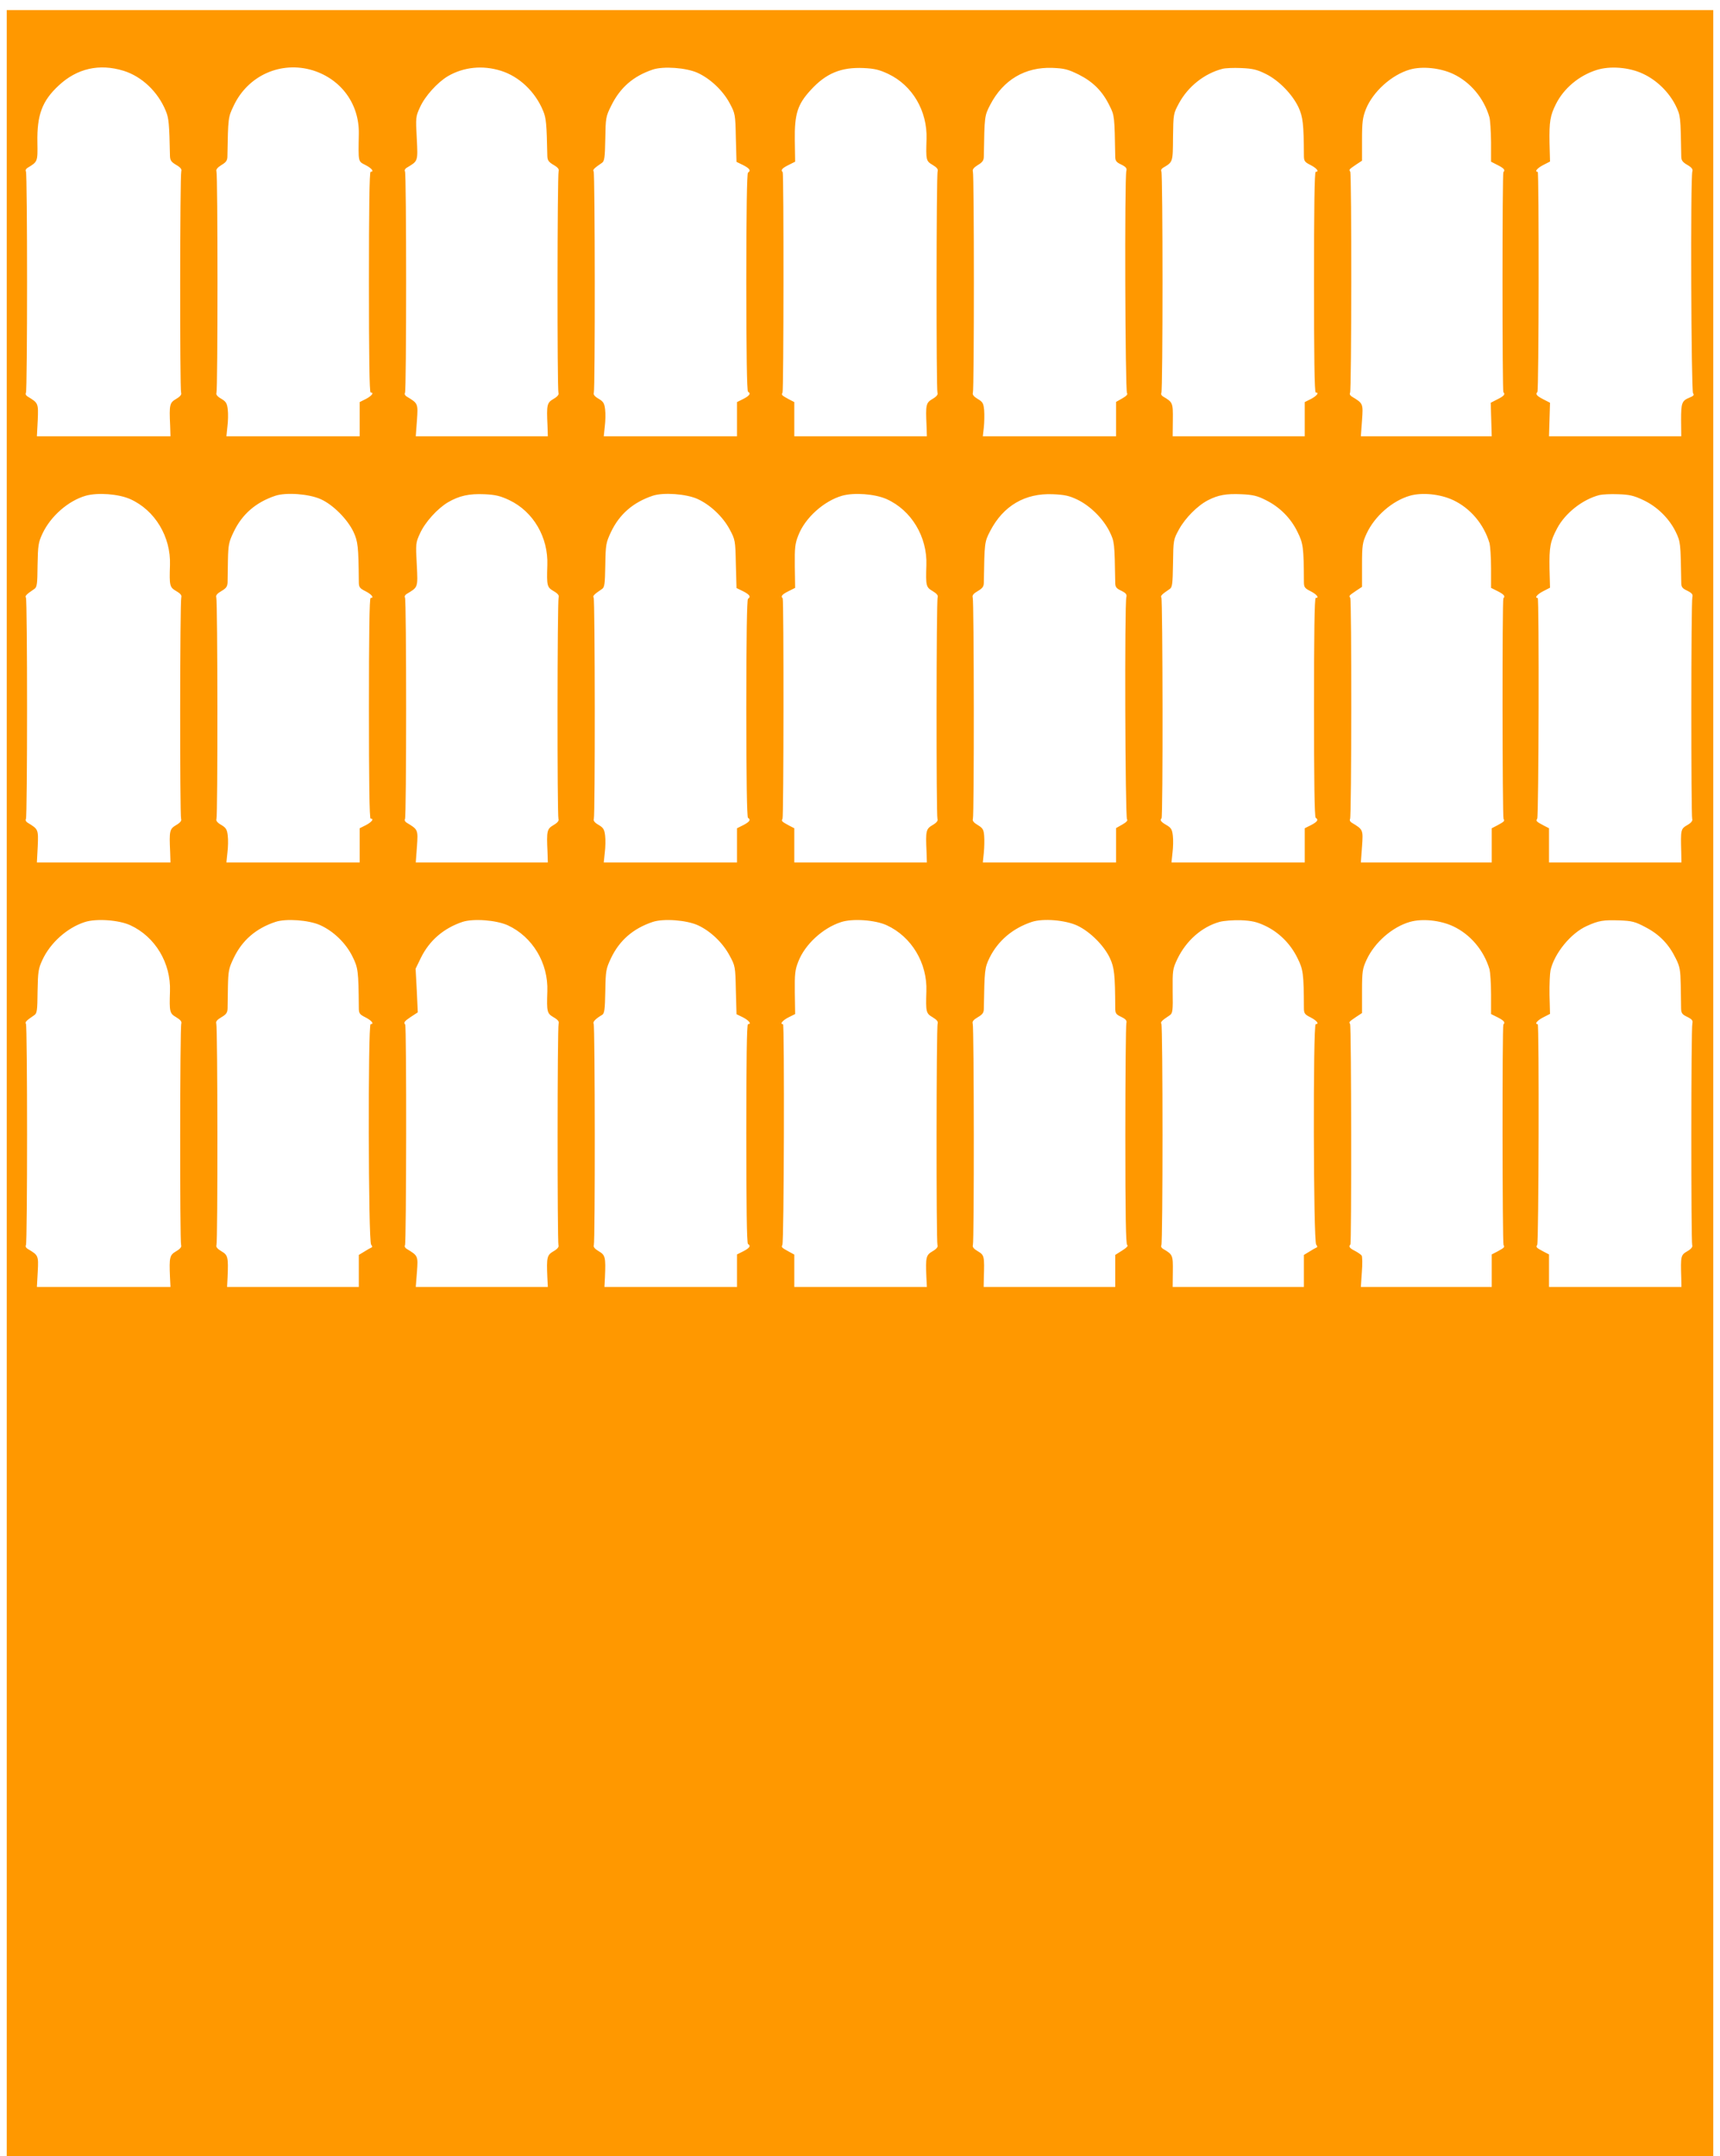 <?xml version="1.0" standalone="no"?>
<!DOCTYPE svg PUBLIC "-//W3C//DTD SVG 20010904//EN"
 "http://www.w3.org/TR/2001/REC-SVG-20010904/DTD/svg10.dtd">
<svg version="1.0" xmlns="http://www.w3.org/2000/svg"
 width="1021pt" height="1280pt" viewBox="0 0 1021 1280"
 preserveAspectRatio="xMidYMid meet">
<g transform="translate(0,1280) scale(0.1,-0.1)"
fill="#ff9800" stroke="none">
<path d="M40 6370 l0 -6370 5065 0 5065 0 0 6370 0 6370 -5065 0 -5065 0 0
-6370z m693 6010 c109 -34 204 -124 251 -238 18 -44 21 -74 25 -269 1 -25 8
-35 37 -52 26 -15 34 -26 30 -38 -8 -21 -9 -1294 -1 -1315 4 -10 -5 -22 -29
-36 -39 -23 -42 -33 -36 -159 l2 -63 -396 0 -397 0 5 95 c4 102 4 102 -60 141
-10 6 -14 15 -10 22 9 15 9 1299 0 1314 -4 7 0 16 10 22 60 36 60 36 58 151
-3 162 28 246 126 337 109 102 241 132 385 88z m1125 2 c168 -53 275 -200 272
-376 -3 -172 -5 -163 40 -186 37 -19 53 -40 30 -40 -7 0 -10 -225 -10 -655 0
-430 3 -655 10 -655 22 0 8 -19 -27 -38 l-38 -19 0 -102 0 -101 -396 0 -395 0
6 58 c4 31 5 77 2 101 -4 36 -10 47 -39 64 -23 13 -32 25 -28 35 8 20 8 1294
0 1314 -4 11 5 23 29 38 29 17 36 28 36 53 4 229 4 230 37 299 85 181 282 268
471 210z m1115 -2 c109 -34 204 -124 251 -238 18 -44 21 -74 25 -269 1 -25 8
-35 37 -52 26 -15 34 -26 30 -38 -8 -21 -9 -1294 -1 -1315 4 -10 -5 -22 -29
-36 -39 -23 -42 -33 -36 -159 l2 -63 -392 0 -392 0 7 94 c7 101 7 101 -61 142
-10 6 -14 15 -10 22 9 15 9 1299 0 1314 -4 7 0 16 10 22 68 41 67 35 60 175
-7 123 -6 130 19 184 30 67 104 148 166 185 93 54 205 66 314 32z m1167 -12
c75 -34 150 -104 191 -180 33 -62 34 -65 37 -206 l4 -143 39 -19 c39 -20 48
-33 29 -45 -6 -4 -10 -232 -10 -650 0 -418 4 -646 10 -650 18 -11 11 -23 -27
-43 l-38 -19 0 -102 0 -101 -396 0 -395 0 6 58 c4 31 5 77 2 101 -4 36 -10 47
-39 64 -23 13 -32 25 -28 35 8 22 7 1300 -1 1314 -7 10 2 19 49 51 15 10 18
30 20 142 2 125 3 133 35 197 53 108 131 176 247 215 63 21 198 11 265 -19z
m1133 -7 c143 -68 232 -219 227 -386 -4 -126 -3 -131 36 -154 25 -15 34 -26
30 -38 -8 -20 -9 -1294 -1 -1315 4 -10 -5 -22 -29 -36 -39 -23 -42 -33 -36
-159 l2 -63 -393 0 -394 0 0 101 0 102 -33 17 c-42 23 -45 26 -37 39 7 13 8
1301 1 1309 -13 12 -4 23 34 42 l40 20 -2 128 c-2 155 16 212 94 297 91 100
181 137 314 131 65 -3 94 -10 147 -35z m1131 -4 c85 -43 141 -99 183 -186 29
-57 29 -64 33 -299 0 -27 6 -35 36 -49 28 -14 34 -22 30 -38 -11 -37 -7 -1308
4 -1319 6 -6 -3 -17 -28 -31 l-37 -21 0 -102 0 -102 -396 0 -395 0 6 53 c3 29
4 74 2 101 -4 42 -8 50 -39 68 -23 14 -32 26 -28 36 8 20 8 1294 0 1314 -4 11
5 23 29 38 29 17 36 28 36 53 4 239 4 239 38 305 77 148 207 225 369 219 71
-3 92 -8 157 -40z m1110 4 c77 -38 157 -120 194 -198 26 -57 31 -97 32 -285 0
-34 4 -40 40 -58 37 -19 53 -40 30 -40 -7 0 -10 -225 -10 -655 0 -430 3 -655
10 -655 22 0 8 -19 -27 -38 l-38 -19 0 -102 0 -101 -392 0 -392 0 1 97 c1 102
0 105 -58 139 -10 6 -14 15 -10 22 9 15 9 1299 0 1314 -4 7 0 16 10 22 59 35
58 32 59 181 2 139 2 140 36 203 54 99 150 175 256 203 17 5 67 7 113 5 68 -3
94 -9 146 -35z m1112 0 c102 -48 182 -143 215 -256 5 -16 9 -83 10 -148 l0
-117 39 -20 c38 -19 47 -30 34 -42 -3 -3 -5 -297 -5 -653 0 -356 2 -650 5
-653 13 -12 4 -23 -34 -42 l-41 -21 3 -99 3 -100 -389 0 -388 0 7 94 c7 101 7
101 -61 142 -10 6 -14 15 -10 22 9 14 10 1298 1 1313 -8 12 -9 12 35 42 l35
23 0 124 c0 107 4 133 23 182 42 104 153 204 261 235 73 21 180 10 257 -26z
m1127 1 c82 -38 154 -109 194 -189 29 -60 29 -64 33 -300 0 -25 7 -35 36 -52
26 -15 34 -26 30 -38 -12 -29 -7 -1304 4 -1318 8 -9 3 -16 -20 -25 -47 -19
-51 -32 -51 -134 l1 -96 -393 0 -392 0 3 100 3 99 -41 21 c-38 20 -47 30 -34
43 9 8 10 1307 2 1307 -21 0 -3 22 32 40 l41 21 -3 112 c-2 126 4 161 38 229
47 94 137 169 240 202 80 26 195 17 277 -22z m-8980 -2525 c147 -66 242 -224
236 -392 -4 -123 -2 -131 37 -154 26 -15 34 -26 30 -38 -8 -21 -9 -1294 -1
-1315 4 -10 -5 -22 -29 -36 -39 -23 -42 -33 -36 -159 l2 -63 -396 0 -397 0 5
95 c4 102 4 102 -60 141 -10 6 -14 15 -10 22 9 15 9 1299 0 1314 -7 10 3 20
49 51 17 11 19 28 20 142 2 118 5 135 29 187 49 104 153 195 257 225 71 20
194 11 264 -20z m1130 0 c74 -33 159 -119 195 -194 27 -58 30 -88 32 -295 0
-34 4 -40 40 -58 37 -19 53 -40 30 -40 -7 0 -10 -225 -10 -655 0 -430 3 -655
10 -655 22 0 8 -19 -27 -38 l-38 -19 0 -102 0 -101 -396 0 -395 0 6 58 c4 31
5 77 2 101 -4 36 -10 47 -39 64 -23 13 -32 25 -28 35 8 21 7 1294 -1 1315 -4
12 4 23 30 38 29 17 36 27 37 52 0 18 1 77 2 132 2 90 5 107 34 167 50 105
131 176 248 215 64 21 198 11 268 -20z m1120 -6 c143 -68 232 -221 226 -386
-4 -123 -2 -131 37 -154 26 -15 34 -26 30 -38 -8 -21 -9 -1294 -1 -1315 4 -10
-5 -22 -29 -36 -39 -23 -42 -33 -36 -159 l2 -63 -392 0 -392 0 7 94 c7 101 7
101 -61 142 -10 6 -14 15 -10 22 9 15 9 1299 0 1314 -4 7 0 16 10 22 68 41 67
35 60 175 -7 123 -6 130 19 184 30 67 104 148 166 185 67 39 126 52 217 48 65
-3 94 -10 147 -35z m1117 7 c75 -34 150 -104 191 -180 33 -62 34 -65 37 -206
l4 -143 39 -19 c39 -20 48 -33 29 -45 -6 -4 -10 -232 -10 -650 0 -418 4 -646
10 -650 18 -11 11 -23 -27 -43 l-38 -19 0 -102 0 -101 -396 0 -395 0 6 58 c4
31 5 77 2 101 -4 36 -10 47 -39 64 -23 13 -32 25 -28 35 8 22 7 1300 -1 1314
-7 10 3 20 49 51 16 10 18 29 20 142 2 123 4 133 34 197 50 105 131 176 248
215 63 21 198 11 265 -19z m1123 -1 c147 -66 242 -224 236 -392 -4 -123 -2
-131 37 -154 25 -15 34 -26 30 -38 -8 -20 -9 -1294 -1 -1315 4 -10 -5 -22 -29
-36 -39 -23 -42 -33 -36 -159 l2 -63 -393 0 -394 0 0 101 0 102 -33 17 c-42
23 -45 26 -37 39 7 13 8 1301 1 1309 -13 12 -4 23 34 42 l40 20 -2 128 c-1
111 1 134 21 184 40 104 152 204 260 235 71 20 194 11 264 -20z m1132 -3 c77
-37 153 -113 191 -189 30 -62 30 -65 34 -303 0 -27 6 -35 36 -49 28 -14 34
-22 30 -38 -11 -37 -7 -1308 4 -1319 6 -6 -3 -17 -28 -31 l-37 -21 0 -102 0
-102 -395 0 -396 0 6 58 c3 31 4 76 2 100 -3 37 -8 46 -38 64 -24 14 -33 26
-29 36 8 21 7 1294 -1 1315 -4 12 4 23 30 38 29 17 36 27 36 52 4 239 4 239
38 305 78 150 207 225 372 218 69 -3 97 -9 145 -32z m1119 -3 c81 -40 148
-106 188 -189 34 -68 37 -92 38 -294 0 -34 4 -40 40 -58 37 -19 53 -40 30 -40
-7 0 -10 -223 -10 -649 0 -423 3 -652 10 -656 18 -11 11 -23 -27 -43 l-38 -19
0 -102 0 -101 -396 0 -395 0 6 58 c4 31 5 77 2 101 -4 36 -10 47 -38 63 -33
19 -40 29 -29 40 9 8 7 1297 -1 1310 -7 10 3 20 49 51 16 10 18 30 20 152 2
139 2 141 36 203 37 67 110 141 173 173 59 30 106 39 196 35 68 -3 95 -9 146
-35z m1112 0 c102 -48 182 -142 216 -256 4 -16 9 -83 9 -148 l0 -117 40 -20
c37 -19 46 -30 33 -42 -7 -8 -6 -1296 1 -1309 8 -13 5 -16 -37 -39 l-33 -17 0
-102 0 -101 -389 0 -388 0 7 94 c7 101 7 101 -61 142 -10 6 -14 15 -10 22 9
15 10 1298 1 1313 -8 12 -9 12 35 42 l35 23 0 129 c0 119 3 135 27 187 48 104
153 195 257 225 73 21 180 10 257 -26z m1127 1 c82 -38 153 -107 193 -187 30
-62 30 -65 34 -303 0 -27 6 -35 36 -49 28 -14 34 -22 30 -38 -8 -26 -8 -1298
-1 -1317 4 -10 -6 -23 -29 -36 -39 -23 -40 -26 -36 -164 l1 -58 -393 0 -393 0
0 101 0 102 -33 17 c-43 23 -46 26 -37 40 9 15 12 1310 3 1310 -21 0 -3 22 32
40 l41 21 -3 112 c-2 131 4 162 45 240 48 91 151 172 251 198 17 4 67 7 111 5
66 -2 93 -8 148 -34z m-8979 -2525 c147 -68 241 -224 235 -392 -4 -123 -2
-131 37 -154 25 -15 34 -26 30 -38 -8 -20 -9 -1294 -1 -1315 4 -10 -5 -22 -29
-36 -39 -23 -42 -34 -37 -154 l3 -58 -396 0 -397 0 5 90 c5 97 4 98 -60 136
-10 6 -14 15 -10 22 9 15 9 1299 0 1314 -7 10 3 20 49 51 17 11 19 28 20 142
2 118 5 135 29 187 47 101 146 190 251 224 67 22 202 13 271 -19z m1126 1 c80
-36 153 -107 192 -186 34 -68 36 -86 38 -304 0 -34 4 -40 40 -58 37 -19 53
-40 30 -40 -16 0 -14 -1292 3 -1309 7 -8 8 -15 2 -17 -5 -2 -25 -13 -42 -24
l-33 -20 0 -95 0 -95 -391 0 -391 0 3 58 c5 120 2 131 -37 154 -24 14 -33 26
-29 36 8 21 7 1294 -1 1315 -4 12 4 23 30 38 29 17 36 27 37 52 0 18 1 77 2
132 2 90 5 107 34 167 50 105 131 176 248 215 63 21 198 11 265 -19z m1114 -1
c147 -68 241 -224 235 -392 -4 -123 -2 -131 37 -154 26 -15 34 -26 30 -38 -8
-21 -8 -1295 -1 -1315 4 -10 -6 -23 -29 -36 -39 -23 -42 -34 -37 -154 l3 -58
-392 0 -392 0 7 89 c7 95 7 96 -61 137 -10 6 -14 15 -10 22 8 13 10 1302 1
1310 -11 11 -4 20 35 46 l40 26 -6 130 -7 129 31 64 c51 104 135 176 247 214
65 21 200 11 269 -20z m1129 0 c74 -34 147 -103 188 -180 33 -61 34 -64 37
-205 l4 -143 39 -19 c36 -19 52 -40 29 -40 -7 0 -10 -223 -10 -649 0 -423 3
-652 10 -656 18 -11 11 -23 -27 -43 l-38 -19 0 -97 0 -96 -394 0 -393 0 3 58
c5 120 2 131 -37 154 -24 14 -33 26 -29 36 8 22 7 1300 -1 1314 -7 11 11 30
50 53 14 8 17 31 19 140 2 123 4 133 34 197 50 105 131 176 248 215 64 21 200
11 268 -20z m1121 0 c147 -68 241 -224 235 -392 -4 -123 -2 -131 37 -154 25
-15 34 -26 30 -38 -8 -20 -9 -1294 -1 -1315 4 -10 -5 -22 -29 -36 -39 -23 -42
-34 -37 -154 l3 -58 -394 0 -393 0 0 96 0 96 -33 18 c-42 23 -45 26 -38 39 10
15 13 1311 4 1311 -21 0 -3 22 32 40 l40 20 -2 128 c-1 111 1 134 21 184 39
101 145 199 254 234 67 22 202 13 271 -19z m1131 -2 c76 -36 158 -118 193
-192 27 -58 31 -97 32 -296 0 -33 4 -39 36 -54 28 -14 34 -22 30 -38 -3 -11
-6 -310 -6 -664 0 -475 3 -647 11 -652 8 -4 -4 -17 -30 -33 l-41 -26 0 -95 0
-95 -391 0 -390 0 1 53 c4 131 3 136 -36 159 -24 14 -33 26 -29 36 8 21 7
1294 -1 1315 -4 12 4 23 30 38 29 17 36 27 36 52 4 229 5 241 34 301 50 101
137 175 251 213 67 22 199 11 270 -22z m1115 -1 c82 -39 150 -106 192 -192 34
-68 37 -92 38 -294 0 -34 4 -40 40 -58 37 -19 53 -40 30 -40 -16 0 -14 -1292
3 -1309 7 -8 8 -15 2 -17 -5 -2 -25 -13 -42 -24 l-33 -20 0 -95 0 -95 -389 0
-390 0 1 92 c1 97 0 100 -58 134 -10 6 -14 15 -10 22 9 15 9 1299 0 1314 -7
10 3 20 50 51 17 12 19 26 17 143 -1 124 0 132 28 191 52 108 144 190 250 220
26 7 81 11 126 10 65 -3 94 -9 145 -33z m1116 -3 c102 -48 182 -142 216 -256
4 -16 9 -83 9 -148 l0 -117 40 -20 c37 -19 46 -30 33 -42 -7 -8 -6 -1296 1
-1309 8 -13 5 -16 -37 -39 l-33 -17 0 -97 0 -96 -389 0 -388 0 6 88 c4 48 3
92 -1 98 -4 6 -23 19 -40 28 -32 16 -39 26 -27 38 7 8 6 1296 -2 1309 -7 12
-8 12 36 42 l35 23 0 129 c0 119 3 135 27 187 48 104 153 195 257 225 73 21
180 10 257 -26z m1143 -6 c82 -43 137 -100 178 -184 25 -49 28 -69 30 -161 1
-58 2 -120 2 -138 1 -27 7 -35 37 -49 28 -14 34 -22 30 -38 -8 -26 -8 -1298
-1 -1317 4 -10 -6 -23 -29 -36 -39 -23 -40 -28 -36 -159 l1 -53 -393 0 -393 0
0 96 0 97 -33 17 c-43 23 -46 26 -37 40 9 15 12 1310 3 1310 -21 0 -3 22 32
40 l41 21 -3 112 c-1 62 2 128 6 147 23 101 121 221 216 263 70 32 99 36 191
33 77 -3 94 -7 158 -41z"/>
</g>
</svg>
